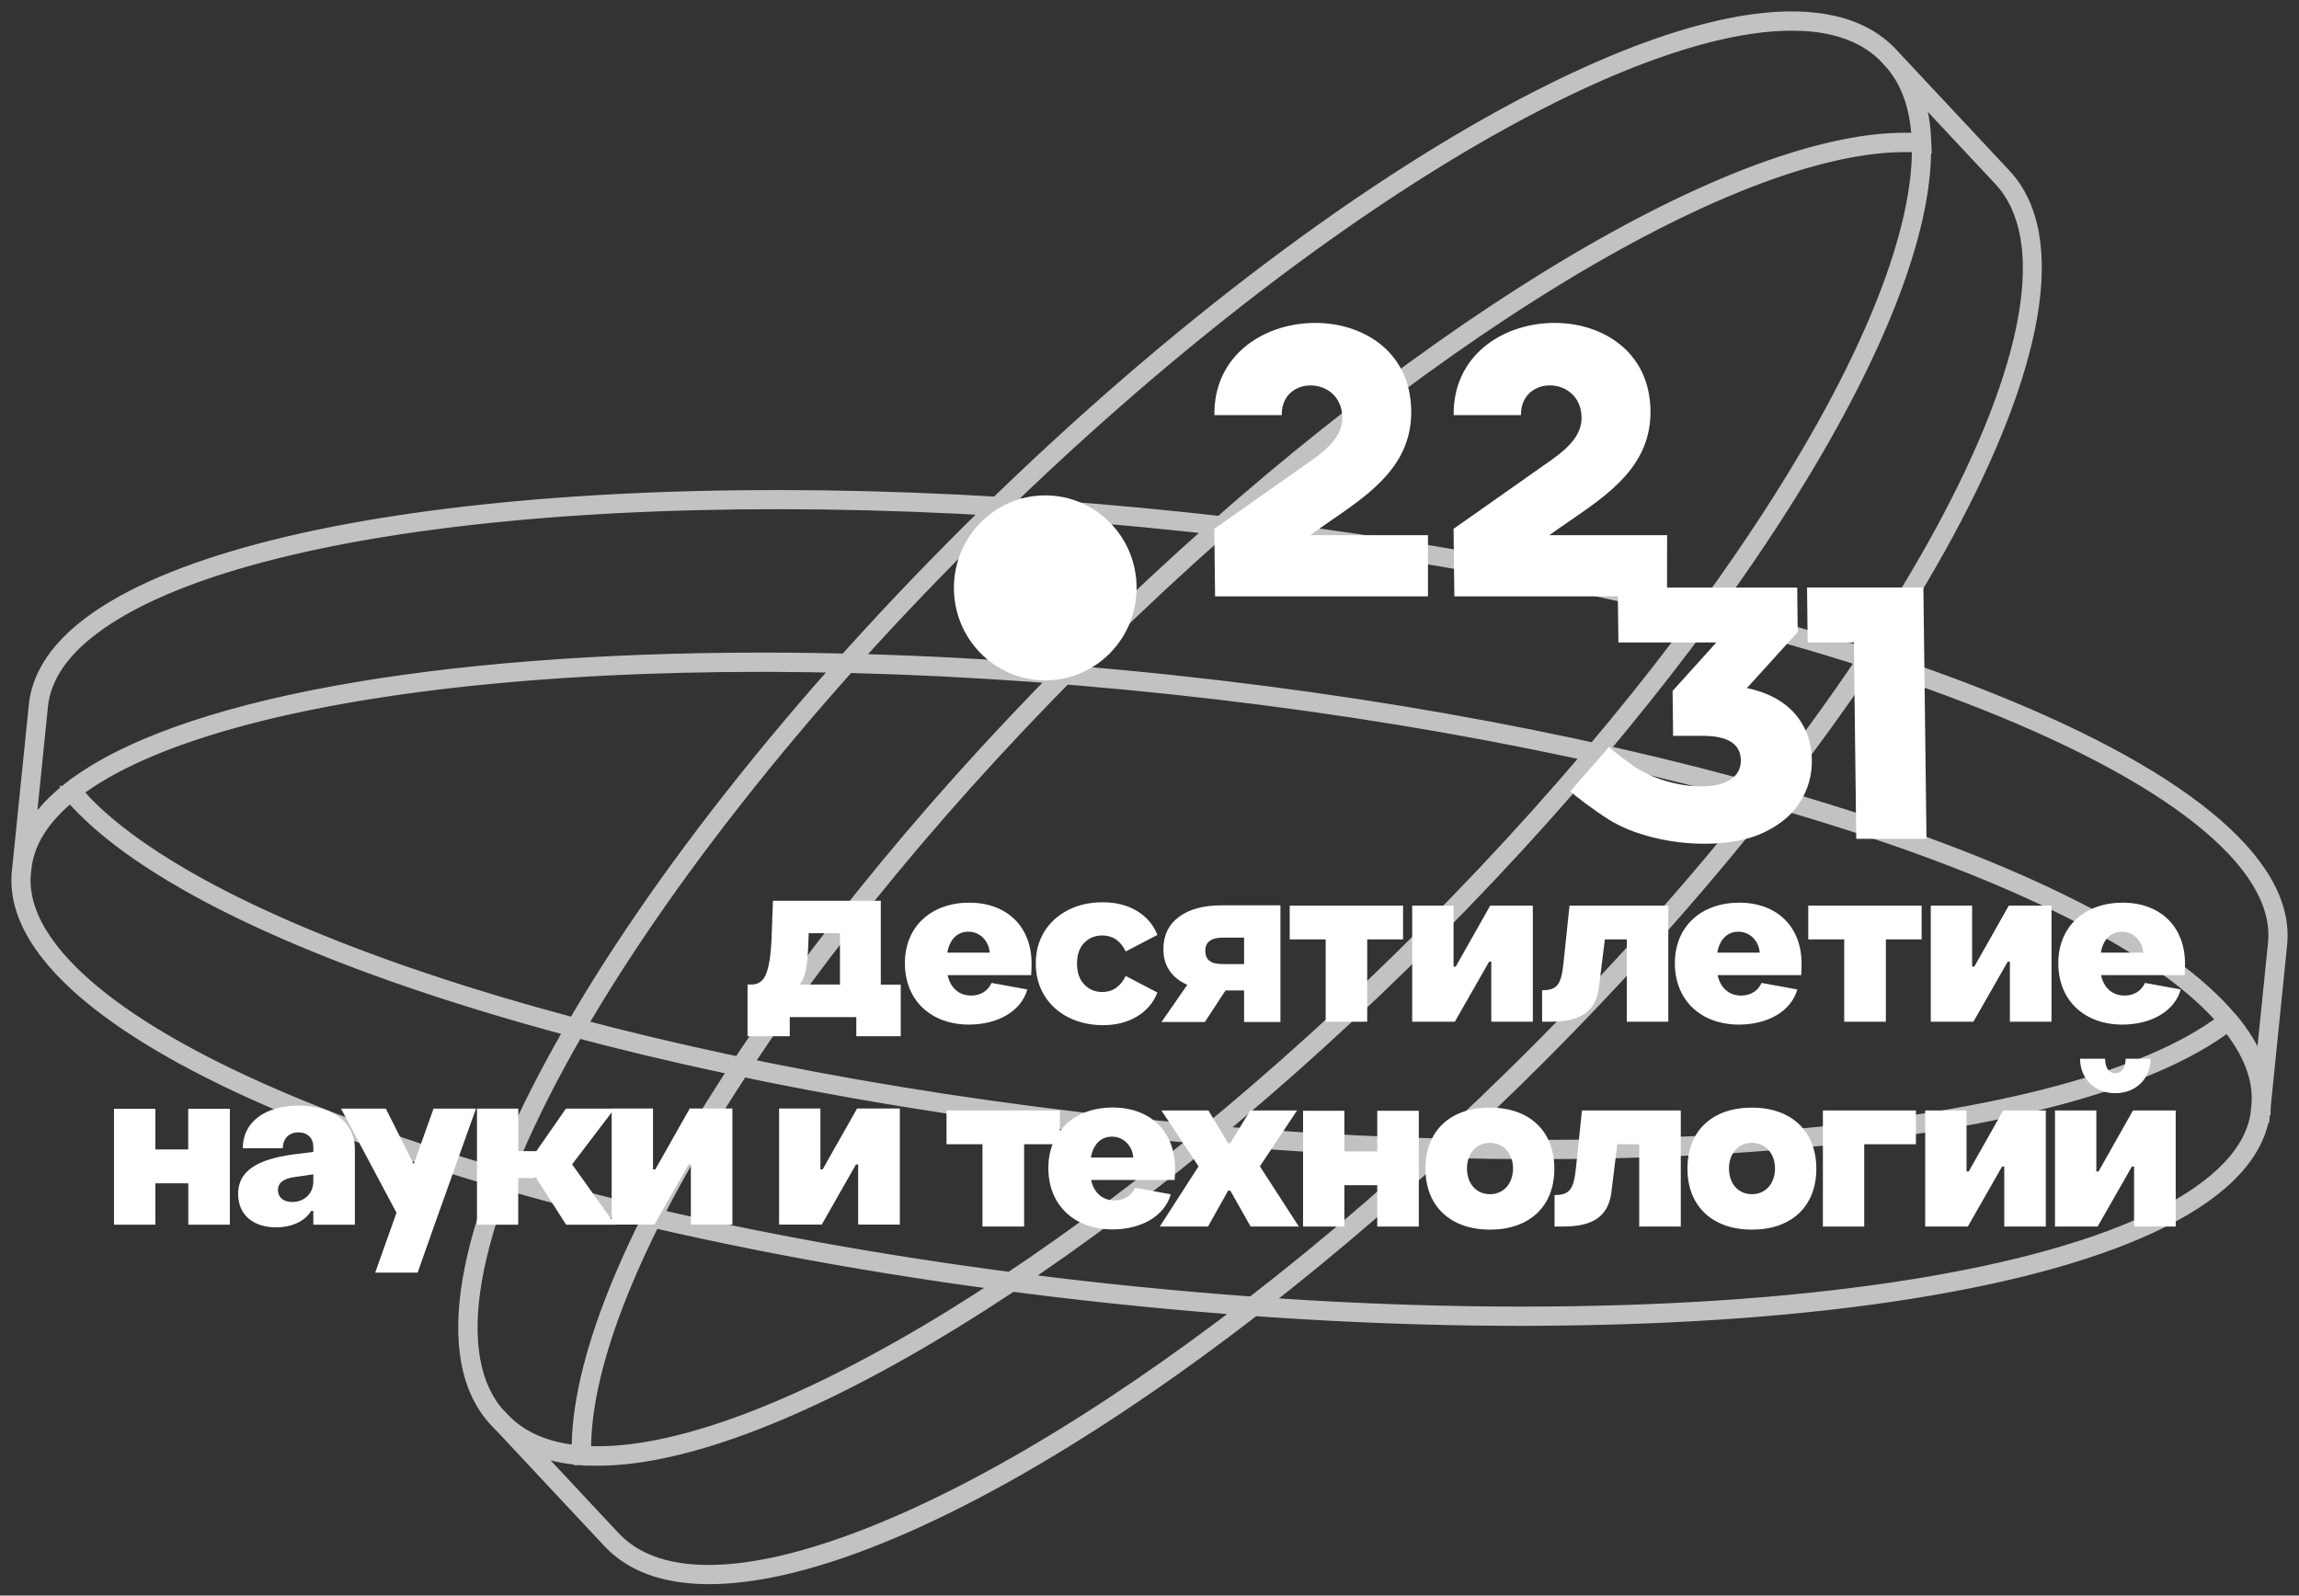 <?xml version="1.0" encoding="UTF-8"?> <svg xmlns="http://www.w3.org/2000/svg" width="121" height="84" viewBox="0 0 121 84" fill="none"><rect x="0" y="0" width="121" height="84" fill="#333333" stroke="none"/> <g opacity="0.7"> <mask id="path-1-outside-1_23_1372" maskUnits="userSpaceOnUse" x="0" y="0" width="121" height="84" fill="black"> <rect fill="white" width="121" height="84"></rect> <path d="M119.106 58.257L118.891 58.231C119.032 56.81 118.46 55.321 117.196 53.805C110.846 46.217 88.018 38.961 61.679 36.156C35.345 33.351 11.546 35.645 3.805 41.734C2.257 42.949 1.402 44.291 1.255 45.712L1.045 45.691L1.916 37.135C2.063 35.698 2.898 34.346 4.399 33.125C12.034 26.91 35.949 24.553 62.576 27.389C78.325 29.068 92.961 32.299 103.793 36.498C114.666 40.708 120.413 45.402 119.977 49.706L119.111 58.257C119.106 58.252 119.106 58.257 119.106 58.257ZM40.094 34.756C46.885 34.756 54.19 35.14 61.705 35.94C88.091 38.75 110.977 46.038 117.364 53.669C118.266 54.747 118.822 55.816 119.038 56.857L119.767 49.675C120.654 40.95 94.987 31.046 62.555 27.594C35.985 24.768 12.129 27.11 4.535 33.288C3.076 34.472 2.268 35.772 2.126 37.156L1.397 44.333C1.817 43.355 2.578 42.428 3.674 41.565C9.237 37.187 23.034 34.756 40.094 34.756Z"></path> <path d="M30.716 76.738H30.601V76.633L30.59 76.738C28.727 76.596 27.269 75.975 26.261 74.891L26.135 74.754C25.385 73.949 24.886 72.897 24.66 71.628C24.44 70.397 24.471 68.95 24.755 67.319C25.033 65.719 25.547 63.94 26.293 62.02C27.027 60.115 27.993 58.062 29.163 55.91C31.53 51.542 34.668 46.864 38.483 42.007C42.435 36.977 46.943 31.972 51.886 27.126C56.835 22.279 61.915 17.886 66.995 14.07C71.907 10.382 76.609 7.382 80.975 5.151C83.127 4.051 85.178 3.151 87.062 2.483C88.973 1.804 90.736 1.357 92.305 1.141C93.911 0.925 95.328 0.957 96.519 1.236C97.752 1.52 98.755 2.078 99.51 2.883L99.636 3.02C100.644 4.099 101.19 5.614 101.247 7.529L101.253 7.651L100.901 7.624C91.806 7.114 74.2 17.807 58.01 33.667C41.826 49.527 30.622 67.066 30.711 76.391L30.716 76.738ZM94.294 1.215C93.675 1.215 93.019 1.262 92.326 1.357C90.773 1.567 89.025 2.015 87.131 2.688C85.252 3.351 83.216 4.246 81.064 5.346C76.714 7.572 72.022 10.566 67.121 14.244C62.051 18.054 56.971 22.443 52.033 27.279C47.095 32.114 42.592 37.114 38.651 42.139C34.846 46.986 31.713 51.653 29.352 56.01C28.192 58.152 27.227 60.199 26.497 62.099C25.757 64.003 25.248 65.777 24.97 67.356C24.692 68.96 24.66 70.386 24.876 71.591C25.091 72.818 25.568 73.833 26.293 74.612L26.418 74.749C27.368 75.764 28.738 76.359 30.491 76.517V76.491C30.318 67.14 41.569 49.464 57.853 33.509C73.712 17.975 90.951 7.387 100.266 7.387C100.518 7.387 100.759 7.393 101.001 7.408H101.022C100.943 5.604 100.423 4.177 99.474 3.162L99.348 3.025C98.624 2.251 97.658 1.72 96.467 1.441C95.811 1.288 95.086 1.215 94.294 1.215Z"></path> <path d="M80.13 69.403C73.182 69.403 65.893 69.002 58.43 68.208C50.469 67.361 42.792 66.119 35.607 64.514C28.665 62.962 22.477 61.141 17.209 59.104C14.616 58.099 12.27 57.047 10.239 55.973C8.193 54.895 6.45 53.784 5.065 52.679C3.648 51.548 2.588 50.411 1.911 49.296C1.208 48.138 0.909 46.996 1.024 45.886L1.045 45.696C1.197 44.212 2.084 42.823 3.68 41.565L3.758 41.502L4 41.771H3.984C10.549 49.285 33.272 56.457 59.338 59.231C85.404 62.004 109.077 59.773 117.017 53.805L117.29 53.584L117.369 53.663C118.681 55.231 119.268 56.773 119.116 58.257L119.095 58.447C118.985 59.552 118.46 60.615 117.542 61.593C116.655 62.546 115.385 63.435 113.774 64.24C112.194 65.03 110.268 65.751 108.049 66.377C105.85 66.998 103.341 67.534 100.602 67.971C95.039 68.861 88.611 69.334 81.505 69.392C81.049 69.397 80.587 69.403 80.13 69.403ZM3.722 41.792C2.221 42.997 1.391 44.312 1.25 45.707L1.229 45.896C1.124 46.954 1.407 48.059 2.084 49.169C2.745 50.264 3.795 51.385 5.191 52.5C6.566 53.6 8.298 54.7 10.334 55.773C12.354 56.842 14.695 57.889 17.282 58.894C22.54 60.93 28.722 62.746 35.649 64.298C42.823 65.903 50.495 67.145 58.446 67.992C66.397 68.839 74.153 69.239 81.5 69.181C88.595 69.124 95.008 68.65 100.56 67.766C103.294 67.329 105.792 66.798 107.986 66.177C110.195 65.556 112.11 64.84 113.674 64.056C115.264 63.261 116.513 62.383 117.385 61.451C118.271 60.504 118.775 59.489 118.88 58.425L118.901 58.236C119.043 56.836 118.492 55.373 117.269 53.879L117.232 53.91C109.34 59.962 85.525 62.235 59.317 59.441C33.104 56.657 10.255 49.411 3.753 41.834L3.722 41.792Z"></path> <path d="M37.308 83C37.213 83 37.124 83 37.035 82.995C34.883 82.947 33.22 82.316 32.102 81.121L26.266 74.88L26.424 74.733C27.395 75.77 28.801 76.37 30.611 76.506C30.89 76.528 31.178 76.538 31.472 76.538C40.735 76.538 57.874 66.008 73.728 50.48C90.08 34.456 101.305 16.791 101.022 7.524C100.964 5.667 100.444 4.199 99.474 3.162L99.631 3.014L105.467 9.255C111.491 15.702 99.941 37.061 79.716 56.873C63.71 72.555 46.733 83 37.308 83ZM27.431 75.812L32.259 80.979C33.335 82.132 34.946 82.742 37.04 82.784C41.438 82.889 48.008 80.427 55.513 75.87C63.279 71.15 71.597 64.53 79.563 56.726C99.704 36.993 111.25 15.765 105.304 9.408L100.481 4.251C100.943 5.161 101.195 6.256 101.232 7.524C101.52 16.849 90.269 34.577 73.875 50.643C57.989 66.208 40.787 76.759 31.467 76.764C31.168 76.764 30.879 76.754 30.596 76.733C29.357 76.633 28.297 76.322 27.431 75.812Z"></path> </mask> <path d="M119.106 58.257L118.891 58.231C119.032 56.81 118.46 55.321 117.196 53.805C110.846 46.217 88.018 38.961 61.679 36.156C35.345 33.351 11.546 35.645 3.805 41.734C2.257 42.949 1.402 44.291 1.255 45.712L1.045 45.691L1.916 37.135C2.063 35.698 2.898 34.346 4.399 33.125C12.034 26.91 35.949 24.553 62.576 27.389C78.325 29.068 92.961 32.299 103.793 36.498C114.666 40.708 120.413 45.402 119.977 49.706L119.111 58.257C119.106 58.252 119.106 58.257 119.106 58.257ZM40.094 34.756C46.885 34.756 54.19 35.14 61.705 35.94C88.091 38.75 110.977 46.038 117.364 53.669C118.266 54.747 118.822 55.816 119.038 56.857L119.767 49.675C120.654 40.95 94.987 31.046 62.555 27.594C35.985 24.768 12.129 27.11 4.535 33.288C3.076 34.472 2.268 35.772 2.126 37.156L1.397 44.333C1.817 43.355 2.578 42.428 3.674 41.565C9.237 37.187 23.034 34.756 40.094 34.756Z" fill="white"></path> <path d="M30.716 76.738H30.601V76.633L30.59 76.738C28.727 76.596 27.269 75.975 26.261 74.891L26.135 74.754C25.385 73.949 24.886 72.897 24.66 71.628C24.44 70.397 24.471 68.95 24.755 67.319C25.033 65.719 25.547 63.94 26.293 62.02C27.027 60.115 27.993 58.062 29.163 55.91C31.53 51.542 34.668 46.864 38.483 42.007C42.435 36.977 46.943 31.972 51.886 27.126C56.835 22.279 61.915 17.886 66.995 14.07C71.907 10.382 76.609 7.382 80.975 5.151C83.127 4.051 85.178 3.151 87.062 2.483C88.973 1.804 90.736 1.357 92.305 1.141C93.911 0.925 95.328 0.957 96.519 1.236C97.752 1.52 98.755 2.078 99.51 2.883L99.636 3.02C100.644 4.099 101.19 5.614 101.247 7.529L101.253 7.651L100.901 7.624C91.806 7.114 74.2 17.807 58.01 33.667C41.826 49.527 30.622 67.066 30.711 76.391L30.716 76.738ZM94.294 1.215C93.675 1.215 93.019 1.262 92.326 1.357C90.773 1.567 89.025 2.015 87.131 2.688C85.252 3.351 83.216 4.246 81.064 5.346C76.714 7.572 72.022 10.566 67.121 14.244C62.051 18.054 56.971 22.443 52.033 27.279C47.095 32.114 42.592 37.114 38.651 42.139C34.846 46.986 31.713 51.653 29.352 56.01C28.192 58.152 27.227 60.199 26.497 62.099C25.757 64.003 25.248 65.777 24.97 67.356C24.692 68.96 24.66 70.386 24.876 71.591C25.091 72.818 25.568 73.833 26.293 74.612L26.418 74.749C27.368 75.764 28.738 76.359 30.491 76.517V76.491C30.318 67.14 41.569 49.464 57.853 33.509C73.712 17.975 90.951 7.387 100.266 7.387C100.518 7.387 100.759 7.393 101.001 7.408H101.022C100.943 5.604 100.423 4.177 99.474 3.162L99.348 3.025C98.624 2.251 97.658 1.72 96.467 1.441C95.811 1.288 95.086 1.215 94.294 1.215Z" fill="white"></path> <path d="M80.13 69.403C73.182 69.403 65.893 69.002 58.43 68.208C50.469 67.361 42.792 66.119 35.607 64.514C28.665 62.962 22.477 61.141 17.209 59.104C14.616 58.099 12.27 57.047 10.239 55.973C8.193 54.895 6.45 53.784 5.065 52.679C3.648 51.548 2.588 50.411 1.911 49.296C1.208 48.138 0.909 46.996 1.024 45.886L1.045 45.696C1.197 44.212 2.084 42.823 3.68 41.565L3.758 41.502L4 41.771H3.984C10.549 49.285 33.272 56.457 59.338 59.231C85.404 62.004 109.077 59.773 117.017 53.805L117.29 53.584L117.369 53.663C118.681 55.231 119.268 56.773 119.116 58.257L119.095 58.447C118.985 59.552 118.46 60.615 117.542 61.593C116.655 62.546 115.385 63.435 113.774 64.24C112.194 65.03 110.268 65.751 108.049 66.377C105.85 66.998 103.341 67.534 100.602 67.971C95.039 68.861 88.611 69.334 81.505 69.392C81.049 69.397 80.587 69.403 80.13 69.403ZM3.722 41.792C2.221 42.997 1.391 44.312 1.25 45.707L1.229 45.896C1.124 46.954 1.407 48.059 2.084 49.169C2.745 50.264 3.795 51.385 5.191 52.5C6.566 53.6 8.298 54.7 10.334 55.773C12.354 56.842 14.695 57.889 17.282 58.894C22.54 60.93 28.722 62.746 35.649 64.298C42.823 65.903 50.495 67.145 58.446 67.992C66.397 68.839 74.153 69.239 81.5 69.181C88.595 69.124 95.008 68.65 100.56 67.766C103.294 67.329 105.792 66.798 107.986 66.177C110.195 65.556 112.11 64.84 113.674 64.056C115.264 63.261 116.513 62.383 117.385 61.451C118.271 60.504 118.775 59.489 118.88 58.425L118.901 58.236C119.043 56.836 118.492 55.373 117.269 53.879L117.232 53.91C109.34 59.962 85.525 62.235 59.317 59.441C33.104 56.657 10.255 49.411 3.753 41.834L3.722 41.792Z" fill="white"></path> <path d="M37.308 83C37.213 83 37.124 83 37.035 82.995C34.883 82.947 33.22 82.316 32.102 81.121L26.266 74.88L26.424 74.733C27.395 75.77 28.801 76.37 30.611 76.506C30.89 76.528 31.178 76.538 31.472 76.538C40.735 76.538 57.874 66.008 73.728 50.48C90.08 34.456 101.305 16.791 101.022 7.524C100.964 5.667 100.444 4.199 99.474 3.162L99.631 3.014L105.467 9.255C111.491 15.702 99.941 37.061 79.716 56.873C63.71 72.555 46.733 83 37.308 83ZM27.431 75.812L32.259 80.979C33.335 82.132 34.946 82.742 37.04 82.784C41.438 82.889 48.008 80.427 55.513 75.87C63.279 71.15 71.597 64.53 79.563 56.726C99.704 36.993 111.25 15.765 105.304 9.408L100.481 4.251C100.943 5.161 101.195 6.256 101.232 7.524C101.52 16.849 90.269 34.577 73.875 50.643C57.989 66.208 40.787 76.759 31.467 76.764C31.168 76.764 30.879 76.754 30.596 76.733C29.357 76.633 28.297 76.322 27.431 75.812Z" fill="white"></path> <path d="M79.417 56.862L79.49 56.941L79.783 56.669L79.71 56.59L79.417 56.862ZM119.106 58.257L119.057 58.654L119.506 58.709L119.506 58.257L119.106 58.257ZM118.891 58.231L118.493 58.191L118.454 58.58L118.842 58.628L118.891 58.231ZM117.196 53.805L117.503 53.549L117.502 53.549L117.196 53.805ZM61.679 36.156L61.636 36.554L61.636 36.554L61.679 36.156ZM3.805 41.734L4.053 42.048L4.053 42.048L3.805 41.734ZM1.255 45.712L1.215 46.11L1.612 46.15L1.653 45.753L1.255 45.712ZM1.045 45.691L0.647 45.651L0.607 46.049L1.005 46.089L1.045 45.691ZM1.916 37.135L1.518 37.094L1.518 37.094L1.916 37.135ZM4.399 33.125L4.651 33.435L4.651 33.435L4.399 33.125ZM62.576 27.389L62.618 26.991L62.618 26.991L62.576 27.389ZM103.793 36.498L103.648 36.871L103.648 36.871L103.793 36.498ZM119.977 49.706L120.375 49.746L120.375 49.746L119.977 49.706ZM119.111 58.257L118.828 58.54L119.424 59.137L119.509 58.297L119.111 58.257ZM61.705 35.94L61.747 35.542L61.747 35.542L61.705 35.94ZM117.364 53.669L117.67 53.412L117.67 53.412L117.364 53.669ZM119.038 56.857L118.646 56.938L119.436 56.898L119.038 56.857ZM119.767 49.675L119.369 49.634L119.369 49.634L119.767 49.675ZM62.555 27.594L62.597 27.197L62.597 27.197L62.555 27.594ZM4.535 33.288L4.787 33.599L4.787 33.598L4.535 33.288ZM2.126 37.156L1.728 37.115L1.728 37.115L2.126 37.156ZM1.397 44.333L0.999 44.293L1.764 44.491L1.397 44.333ZM3.674 41.565L3.922 41.88L3.922 41.88L3.674 41.565ZM30.716 76.738V77.138H31.122L31.116 76.732L30.716 76.738ZM30.601 76.738H30.201V77.138H30.601V76.738ZM30.601 76.633H31.001L30.203 76.593L30.601 76.633ZM30.59 76.738L30.56 77.137L30.95 77.166L30.988 76.778L30.59 76.738ZM26.261 74.891L25.967 75.162L25.968 75.163L26.261 74.891ZM26.135 74.754L26.429 74.483L26.428 74.481L26.135 74.754ZM24.66 71.628L25.054 71.558L25.054 71.558L24.66 71.628ZM24.755 67.319L24.361 67.25L24.361 67.25L24.755 67.319ZM26.293 62.02L26.665 62.164L26.666 62.163L26.293 62.02ZM29.163 55.91L29.515 56.101L29.515 56.101L29.163 55.91ZM38.483 42.007L38.169 41.76L38.169 41.76L38.483 42.007ZM51.886 27.126L51.606 26.84L51.606 26.84L51.886 27.126ZM66.995 14.07L66.754 13.751L66.754 13.751L66.995 14.07ZM80.975 5.151L81.157 5.507L81.157 5.507L80.975 5.151ZM87.062 2.483L87.196 2.86L87.196 2.86L87.062 2.483ZM92.305 1.141L92.252 0.745L92.251 0.745L92.305 1.141ZM96.519 1.236L96.428 1.625L96.429 1.626L96.519 1.236ZM99.51 2.883L99.805 2.612L99.802 2.609L99.51 2.883ZM99.636 3.02L99.342 3.291L99.344 3.293L99.636 3.02ZM101.247 7.529L100.848 7.542L100.848 7.547L101.247 7.529ZM101.253 7.651L101.223 8.049L101.672 8.083L101.652 7.633L101.253 7.651ZM100.901 7.624L100.931 7.225L100.923 7.225L100.901 7.624ZM58.01 33.667L57.73 33.381L57.73 33.381L58.01 33.667ZM30.711 76.391L30.311 76.394L30.311 76.397L30.711 76.391ZM92.326 1.357L92.38 1.753L92.38 1.753L92.326 1.357ZM87.131 2.688L87.264 3.065L87.265 3.065L87.131 2.688ZM81.064 5.346L80.882 4.989L80.882 4.99L81.064 5.346ZM67.121 14.244L66.881 13.924L66.88 13.924L67.121 14.244ZM38.651 42.139L38.966 42.386L38.966 42.386L38.651 42.139ZM29.352 56.01L29 55.82L29 55.82L29.352 56.01ZM26.497 62.099L26.87 62.243L26.871 62.242L26.497 62.099ZM24.97 67.356L24.576 67.286L24.576 67.287L24.97 67.356ZM24.876 71.591L25.27 71.522L25.269 71.521L24.876 71.591ZM26.293 74.612L26.587 74.341L26.585 74.34L26.293 74.612ZM26.418 74.749L26.124 75.02L26.126 75.022L26.418 74.749ZM30.491 76.517L30.455 76.915L30.891 76.955V76.517H30.491ZM30.491 76.491H30.891L30.891 76.483L30.491 76.491ZM57.853 33.509L57.573 33.223L57.573 33.223L57.853 33.509ZM101.001 7.408L100.975 7.808L100.988 7.808H101.001V7.408ZM101.022 7.408V7.808H101.44L101.421 7.391L101.022 7.408ZM99.474 3.162L99.179 3.433L99.181 3.435L99.474 3.162ZM99.348 3.025L99.642 2.754L99.64 2.752L99.348 3.025ZM96.467 1.441L96.558 1.052L96.557 1.052L96.467 1.441ZM58.43 68.208L58.473 67.81L58.473 67.81L58.43 68.208ZM35.607 64.514L35.52 64.904L35.52 64.904L35.607 64.514ZM17.209 59.104L17.064 59.477L17.064 59.477L17.209 59.104ZM10.239 55.973L10.426 55.62L10.426 55.62L10.239 55.973ZM5.065 52.679L4.815 52.992L4.816 52.992L5.065 52.679ZM1.911 49.296L2.253 49.088L2.253 49.088L1.911 49.296ZM1.024 45.886L0.627 45.842L0.626 45.844L1.024 45.886ZM1.045 45.696L1.443 45.74L1.443 45.737L1.045 45.696ZM3.68 41.565L3.927 41.88L3.93 41.877L3.68 41.565ZM3.758 41.502L4.056 41.235L3.803 40.954L3.508 41.19L3.758 41.502ZM4 41.771V42.171H4.897L4.297 41.503L4 41.771ZM3.984 41.771V41.371H3.103L3.683 42.034L3.984 41.771ZM117.017 53.805L117.257 54.125L117.263 54.121L117.269 54.116L117.017 53.805ZM117.29 53.584L117.573 53.302L117.319 53.046L117.038 53.273L117.29 53.584ZM117.369 53.663L117.676 53.407L117.664 53.393L117.652 53.381L117.369 53.663ZM119.116 58.257L119.514 58.301L119.514 58.298L119.116 58.257ZM119.095 58.447L118.698 58.403L118.697 58.407L119.095 58.447ZM117.542 61.593L117.25 61.32L117.249 61.321L117.542 61.593ZM113.774 64.24L113.953 64.598L113.953 64.598L113.774 64.24ZM108.049 66.377L107.94 65.992L107.94 65.992L108.049 66.377ZM100.602 67.971L100.539 67.576L100.539 67.576L100.602 67.971ZM81.505 69.392L81.502 68.992L81.5 68.992L81.505 69.392ZM3.722 41.792L4.042 41.552L3.794 41.221L3.471 41.48L3.722 41.792ZM1.25 45.707L1.647 45.751L1.648 45.747L1.25 45.707ZM1.229 45.896L0.831 45.852L0.831 45.857L1.229 45.896ZM2.084 49.169L2.427 48.962L2.426 48.961L2.084 49.169ZM5.191 52.5L5.441 52.188L5.441 52.188L5.191 52.5ZM10.334 55.773L10.521 55.42L10.52 55.419L10.334 55.773ZM17.282 58.894L17.137 59.267L17.137 59.267L17.282 58.894ZM35.649 64.298L35.562 64.688L35.562 64.689L35.649 64.298ZM81.5 69.181L81.503 69.581L81.503 69.581L81.5 69.181ZM100.56 67.766L100.623 68.161L100.623 68.161L100.56 67.766ZM107.986 66.177L107.877 65.792L107.877 65.792L107.986 66.177ZM113.674 64.056L113.495 63.698L113.495 63.699L113.674 64.056ZM117.385 61.451L117.093 61.178L117.092 61.178L117.385 61.451ZM118.88 58.425L118.483 58.382L118.482 58.386L118.88 58.425ZM118.901 58.236L119.299 58.28L119.299 58.276L118.901 58.236ZM117.269 53.879L117.579 53.626L117.319 53.309L117.008 53.576L117.269 53.879ZM117.232 53.91L117.476 54.228L117.485 54.221L117.493 54.214L117.232 53.91ZM59.317 59.441L59.36 59.043L59.359 59.043L59.317 59.441ZM3.753 41.834L3.433 42.073L3.441 42.084L3.449 42.094L3.753 41.834ZM37.035 82.995L37.058 82.595L37.051 82.595L37.044 82.595L37.035 82.995ZM32.102 81.121L31.81 81.395L31.81 81.395L32.102 81.121ZM26.266 74.88L25.993 74.588L25.701 74.862L25.974 75.154L26.266 74.88ZM26.424 74.733L26.716 74.46L26.442 74.168L26.15 74.441L26.424 74.733ZM30.611 76.506L30.642 76.108L30.642 76.108L30.611 76.506ZM73.728 50.48L74.008 50.765L74.008 50.765L73.728 50.48ZM101.022 7.524L101.422 7.512L101.422 7.512L101.022 7.524ZM99.631 3.014L99.923 2.741L99.65 2.449L99.358 2.722L99.631 3.014ZM105.467 9.255L105.759 8.982L105.759 8.982L105.467 9.255ZM79.716 56.873L79.436 56.587L79.436 56.587L79.716 56.873ZM27.431 75.812L27.634 75.467L27.139 76.085L27.431 75.812ZM32.259 80.979L32.552 80.706L32.552 80.706L32.259 80.979ZM37.04 82.784L37.05 82.384L37.048 82.384L37.04 82.784ZM55.513 75.87L55.72 76.212L55.72 76.212L55.513 75.87ZM79.563 56.726L79.843 57.012L79.843 57.011L79.563 56.726ZM105.304 9.408L105.012 9.681L105.012 9.681L105.304 9.408ZM100.481 4.251L100.773 3.978L100.124 4.432L100.481 4.251ZM101.232 7.524L100.832 7.536L100.832 7.537L101.232 7.524ZM73.875 50.643L74.155 50.928L74.155 50.928L73.875 50.643ZM31.467 76.764L31.467 77.164L31.467 77.164L31.467 76.764ZM30.596 76.733L30.564 77.131L30.566 77.132L30.596 76.733ZM119.154 57.86L118.939 57.834L118.842 58.628L119.057 58.654L119.154 57.86ZM119.289 58.27C119.445 56.707 118.809 55.114 117.503 53.549L116.888 54.062C118.112 55.527 118.62 56.913 118.493 58.191L119.289 58.27ZM117.502 53.549C115.866 51.593 113.195 49.687 109.731 47.886C106.26 46.081 101.966 44.367 97.054 42.806C87.231 39.683 74.912 37.163 61.721 35.758L61.636 36.554C74.784 37.954 87.049 40.464 96.812 43.568C101.694 45.12 105.943 46.818 109.362 48.596C112.786 50.377 115.35 52.224 116.889 54.062L117.502 53.549ZM61.721 35.758C48.532 34.353 35.972 34.225 25.731 35.212C20.611 35.705 16.064 36.478 12.304 37.514C8.552 38.547 5.554 39.85 3.558 41.419L4.053 42.048C5.927 40.574 8.807 39.306 12.517 38.285C16.22 37.265 20.719 36.499 25.808 36.008C35.986 35.027 48.491 35.154 61.636 36.554L61.721 35.758ZM3.558 41.419C1.957 42.676 1.019 44.108 0.857 45.671L1.653 45.753C1.785 44.475 2.558 43.222 4.053 42.048L3.558 41.419ZM1.295 45.314L1.085 45.293L1.005 46.089L1.215 46.11L1.295 45.314ZM1.443 45.731L2.314 37.175L1.518 37.094L0.647 45.651L1.443 45.731ZM2.314 37.175C2.447 35.876 3.204 34.612 4.651 33.435L4.146 32.815C2.591 34.079 1.679 35.52 1.518 37.094L2.314 37.175ZM4.651 33.435C6.498 31.931 9.364 30.637 13.074 29.593C16.777 28.55 21.29 27.765 26.405 27.261C36.634 26.252 49.242 26.371 62.534 27.787L62.618 26.991C49.283 25.571 36.619 25.45 26.326 26.465C21.18 26.972 16.618 27.764 12.857 28.823C9.103 29.88 6.116 31.211 4.146 32.815L4.651 33.435ZM62.534 27.787C78.259 29.463 92.859 32.688 103.648 36.871L103.937 36.125C93.063 31.909 78.39 28.672 62.618 26.991L62.534 27.787ZM103.648 36.871C109.066 38.969 113.178 41.176 115.873 43.376C118.581 45.587 119.776 47.718 119.579 49.666L120.375 49.746C120.613 47.39 119.153 45.021 116.379 42.757C113.591 40.481 109.392 38.237 103.937 36.125L103.648 36.871ZM119.579 49.666L118.713 58.217L119.509 58.297L120.375 49.746L119.579 49.666ZM119.394 57.975C119.379 57.959 119.324 57.906 119.235 57.876C119.184 57.859 119.112 57.846 119.028 57.863C118.942 57.88 118.873 57.923 118.823 57.973C118.738 58.058 118.718 58.155 118.714 58.178C118.71 58.198 118.708 58.215 118.707 58.227C118.706 58.233 118.706 58.239 118.706 58.243C118.706 58.246 118.706 58.248 118.706 58.251C118.706 58.252 118.706 58.253 118.706 58.254C118.706 58.255 118.706 58.255 118.706 58.256C118.706 58.256 118.706 58.256 118.706 58.257C118.706 58.257 118.706 58.257 118.706 58.257C118.706 58.257 118.706 58.257 119.106 58.257C119.506 58.257 119.506 58.257 119.506 58.257C119.506 58.257 119.506 58.258 119.506 58.258C119.506 58.258 119.506 58.258 119.506 58.258C119.506 58.259 119.506 58.26 119.506 58.26C119.506 58.261 119.506 58.262 119.506 58.263C119.506 58.266 119.506 58.268 119.506 58.271C119.505 58.276 119.505 58.281 119.505 58.287C119.504 58.299 119.502 58.315 119.498 58.334C119.495 58.353 119.488 58.381 119.474 58.413C119.461 58.444 119.436 58.491 119.39 58.537C119.341 58.587 119.272 58.63 119.186 58.647C119.103 58.664 119.031 58.651 118.981 58.634C118.893 58.605 118.841 58.553 118.828 58.54L119.394 57.975ZM40.094 35.156C46.87 35.156 54.161 35.539 61.663 36.338L61.747 35.542C54.219 34.741 46.9 34.356 40.094 34.356V35.156ZM61.663 36.338C74.834 37.74 87.125 40.26 96.913 43.378C101.807 44.937 106.068 46.643 109.498 48.429C112.934 50.219 115.509 52.076 117.057 53.925L117.67 53.412C116.025 51.446 113.344 49.53 109.868 47.72C106.386 45.906 102.079 44.184 97.155 42.616C87.307 39.479 74.962 36.95 61.747 35.542L61.663 36.338ZM117.057 53.925C117.929 54.968 118.447 55.977 118.646 56.938L119.429 56.776C119.197 55.654 118.603 54.527 117.67 53.412L117.057 53.925ZM119.436 56.898L120.165 49.715L119.369 49.634L118.64 56.817L119.436 56.898ZM120.165 49.715C120.408 47.32 118.826 44.946 116.011 42.716C113.178 40.471 108.997 38.29 103.8 36.284C93.399 32.27 78.838 28.925 62.597 27.197L62.513 27.992C78.704 29.715 93.193 33.048 103.511 37.03C108.674 39.022 112.771 41.169 115.514 43.343C118.276 45.531 119.569 47.666 119.369 49.634L120.165 49.715ZM62.597 27.197C49.291 25.781 36.656 25.659 26.39 26.667C21.257 27.17 16.708 27.957 12.96 29.01C9.218 30.06 6.243 31.383 4.283 32.978L4.787 33.598C6.624 32.104 9.478 30.818 13.176 29.78C16.866 28.744 21.366 27.963 26.468 27.463C36.671 26.462 49.25 26.581 62.513 27.992L62.597 27.197ZM4.283 32.977C2.771 34.204 1.884 35.593 1.728 37.115L2.524 37.196C2.652 35.951 3.381 34.739 4.787 33.599L4.283 32.977ZM1.728 37.115L0.999 44.293L1.795 44.374L2.524 37.196L1.728 37.115ZM1.764 44.491C2.151 43.59 2.862 42.714 3.922 41.88L3.427 41.251C2.293 42.143 1.482 43.12 1.029 44.176L1.764 44.491ZM3.922 41.88C6.623 39.753 11.383 38.065 17.645 36.912C23.892 35.763 31.581 35.156 40.094 35.156V34.356C31.547 34.356 23.807 34.965 17.5 36.126C11.208 37.283 6.288 38.999 3.427 41.251L3.922 41.88ZM30.716 76.338H30.601V77.138H30.716V76.338ZM31.001 76.738V76.633H30.201V76.738H31.001ZM30.203 76.593L30.192 76.698L30.988 76.778L30.999 76.672L30.203 76.593ZM30.621 76.339C28.83 76.203 27.476 75.611 26.554 74.619L25.968 75.163C27.061 76.339 28.625 76.989 30.56 77.137L30.621 76.339ZM26.555 74.62L26.429 74.483L25.841 75.025L25.967 75.162L26.555 74.62ZM26.428 74.481C25.738 73.741 25.269 72.763 25.054 71.558L24.267 71.698C24.503 73.03 25.031 74.157 25.842 75.027L26.428 74.481ZM25.054 71.558C24.844 70.385 24.871 68.986 25.149 67.387L24.361 67.25C24.072 68.913 24.036 70.409 24.267 71.699L25.054 71.558ZM25.149 67.387C25.422 65.819 25.927 64.066 26.665 62.164L25.92 61.875C25.167 63.814 24.644 65.619 24.361 67.25L25.149 67.387ZM26.666 62.163C27.393 60.278 28.351 58.241 29.515 56.101L28.812 55.719C27.635 57.883 26.661 59.952 25.919 61.876L26.666 62.163ZM29.515 56.101C31.869 51.757 34.993 47.098 38.798 42.255L38.169 41.76C34.343 46.631 31.191 51.328 28.811 55.72L29.515 56.101ZM38.798 42.255C42.738 37.239 47.234 32.247 52.166 27.412L51.606 26.84C46.651 31.698 42.132 36.715 38.169 41.76L38.798 42.255ZM52.166 27.412C57.104 22.576 62.17 18.194 67.235 14.39L66.754 13.751C61.659 17.577 56.566 21.983 51.606 26.84L52.166 27.412ZM67.235 14.39C72.133 10.712 76.816 7.726 81.157 5.507L80.793 4.795C76.402 7.039 71.68 10.051 66.754 13.751L67.235 14.39ZM81.157 5.507C83.296 4.414 85.332 3.521 87.196 2.86L86.929 2.106C85.025 2.781 82.957 3.689 80.793 4.795L81.157 5.507ZM87.196 2.86C89.087 2.188 90.823 1.749 92.36 1.537L92.251 0.745C90.649 0.965 88.859 1.42 86.928 2.106L87.196 2.86ZM92.358 1.538C93.931 1.326 95.297 1.36 96.428 1.625L96.61 0.846C95.359 0.553 93.891 0.524 92.252 0.745L92.358 1.538ZM96.429 1.626C97.595 1.894 98.524 2.416 99.219 3.157L99.802 2.609C98.986 1.739 97.91 1.146 96.609 0.846L96.429 1.626ZM99.216 3.154L99.342 3.291L99.931 2.749L99.805 2.612L99.216 3.154ZM99.344 3.293C100.268 4.282 100.792 5.695 100.848 7.542L101.647 7.517C101.587 5.533 101.02 3.915 99.929 2.747L99.344 3.293ZM100.848 7.547L100.853 7.668L101.652 7.633L101.647 7.512L100.848 7.547ZM101.282 7.252L100.931 7.225L100.871 8.023L101.223 8.049L101.282 7.252ZM100.923 7.225C98.573 7.093 95.708 7.685 92.5 8.873C89.288 10.062 85.705 11.859 81.909 14.165C74.316 18.775 65.843 25.433 57.73 33.381L58.29 33.953C66.367 26.04 74.792 19.422 82.324 14.848C86.09 12.562 89.626 10.79 92.778 9.623C95.936 8.454 98.682 7.9 100.879 8.024L100.923 7.225ZM57.73 33.381C49.62 41.329 42.753 49.702 37.921 57.264C35.505 61.045 33.594 64.63 32.292 67.862C30.992 71.09 30.288 73.99 30.311 76.394L31.111 76.387C31.09 74.129 31.753 71.34 33.034 68.161C34.313 64.987 36.198 61.447 38.595 57.695C43.389 50.192 50.216 41.865 58.29 33.953L57.73 33.381ZM30.311 76.397L30.317 76.744L31.116 76.732L31.111 76.385L30.311 76.397ZM94.294 0.815C93.654 0.815 92.98 0.864 92.272 0.961L92.38 1.753C93.057 1.661 93.695 1.615 94.294 1.615V0.815ZM92.272 0.961C90.685 1.176 88.91 1.631 86.997 2.311L87.265 3.065C89.14 2.398 90.86 1.959 92.38 1.753L92.272 0.961ZM86.998 2.311C85.099 2.981 83.046 3.883 80.882 4.989L81.246 5.702C83.386 4.608 85.405 3.721 87.264 3.065L86.998 2.311ZM80.882 4.99C76.507 7.228 71.796 10.235 66.881 13.924L67.361 14.564C72.248 10.896 76.921 7.915 81.246 5.702L80.882 4.99ZM66.88 13.924C61.796 17.745 56.703 22.146 51.753 26.993L52.313 27.564C57.24 22.739 62.307 18.362 67.361 14.564L66.88 13.924ZM51.753 26.993C46.804 31.84 42.289 36.852 38.336 41.892L38.966 42.386C42.895 37.375 47.386 32.389 52.313 27.564L51.753 26.993ZM38.337 41.892C34.521 46.752 31.375 51.438 29 55.82L29.704 56.201C32.052 51.868 35.172 47.219 38.966 42.386L38.337 41.892ZM29 55.82C27.834 57.973 26.861 60.036 26.124 61.955L26.871 62.242C27.593 60.362 28.55 58.331 29.704 56.201L29 55.82ZM26.124 61.954C25.377 63.878 24.86 65.677 24.576 67.286L25.364 67.425C25.637 65.877 26.138 64.129 26.87 62.243L26.124 61.954ZM24.576 67.287C24.292 68.924 24.256 70.399 24.482 71.662L25.269 71.521C25.065 70.374 25.091 68.997 25.364 67.424L24.576 67.287ZM24.482 71.661C24.708 72.95 25.215 74.04 26 74.884L26.585 74.34C25.922 73.626 25.474 72.685 25.27 71.522L24.482 71.661ZM25.998 74.883L26.124 75.02L26.713 74.478L26.587 74.341L25.998 74.883ZM26.126 75.022C27.16 76.127 28.631 76.751 30.455 76.915L30.527 76.119C28.845 75.967 27.577 75.402 26.711 74.476L26.126 75.022ZM30.891 76.517V76.491H30.091V76.517H30.891ZM30.891 76.483C30.849 74.22 31.5 71.419 32.775 68.222C34.048 65.03 35.934 61.467 38.338 57.691C43.146 50.139 50.009 41.754 58.133 33.795L57.573 33.223C49.413 41.219 42.509 49.65 37.663 57.261C35.24 61.067 33.328 64.675 32.032 67.925C30.737 71.171 30.046 74.085 30.091 76.498L30.891 76.483ZM58.133 33.795C66.045 26.045 74.296 19.534 81.723 14.964C89.169 10.381 95.727 7.787 100.266 7.787V6.987C95.491 6.987 88.771 9.687 81.304 14.282C73.818 18.889 65.52 25.439 57.573 33.223L58.133 33.795ZM100.266 7.787C100.513 7.787 100.745 7.793 100.975 7.808L101.027 7.009C100.774 6.993 100.523 6.987 100.266 6.987V7.787ZM101.001 7.808H101.022V7.008H101.001V7.808ZM101.421 7.391C101.34 5.52 100.798 3.993 99.766 2.889L99.181 3.435C100.049 4.362 100.546 5.687 100.622 7.426L101.421 7.391ZM99.768 2.891L99.642 2.754L99.053 3.296L99.179 3.433L99.768 2.891ZM99.64 2.752C98.854 1.912 97.814 1.346 96.558 1.052L96.375 1.831C97.502 2.094 98.393 2.591 99.056 3.298L99.64 2.752ZM96.557 1.052C95.866 0.891 95.111 0.815 94.294 0.815V1.615C95.062 1.615 95.755 1.686 96.376 1.831L96.557 1.052ZM80.13 69.002C73.197 69.002 65.922 68.603 58.473 67.81L58.388 68.606C65.863 69.402 73.167 69.802 80.13 69.802V69.002ZM58.473 67.81C50.525 66.964 42.863 65.725 35.695 64.124L35.52 64.904C42.721 66.513 50.413 67.757 58.388 68.606L58.473 67.81ZM35.695 64.124C28.767 62.575 22.599 60.759 17.353 58.731L17.064 59.477C22.356 61.523 28.562 63.349 35.52 64.904L35.695 64.124ZM17.353 58.731C14.772 57.731 12.441 56.684 10.426 55.62L10.052 56.327C12.1 57.409 14.46 58.468 17.064 59.477L17.353 58.731ZM10.426 55.62C8.395 54.549 6.675 53.452 5.314 52.367L4.816 52.992C6.225 54.116 7.99 55.24 10.053 56.327L10.426 55.62ZM5.315 52.367C3.921 51.254 2.898 50.151 2.253 49.088L1.569 49.503C2.278 50.671 3.375 51.842 4.815 52.992L5.315 52.367ZM2.253 49.088C1.585 47.988 1.317 46.932 1.422 45.927L0.626 45.844C0.5 47.059 0.831 48.288 1.569 49.503L2.253 49.088ZM1.422 45.93L1.443 45.74L0.648 45.652L0.627 45.842L1.422 45.93ZM1.443 45.737C1.581 44.395 2.385 43.095 3.927 41.88L3.432 41.251C1.783 42.551 0.814 44.029 0.647 45.655L1.443 45.737ZM3.93 41.877L4.009 41.814L3.508 41.19L3.429 41.253L3.93 41.877ZM3.461 41.77L3.702 42.038L4.297 41.503L4.056 41.235L3.461 41.77ZM4 41.371H3.984V42.171H4V41.371ZM3.683 42.034C5.372 43.968 8.074 45.852 11.555 47.635C15.041 49.42 19.333 51.116 24.228 52.66C34.017 55.748 46.241 58.239 59.296 59.628L59.38 58.833C46.369 57.449 34.199 54.967 24.468 51.897C19.603 50.362 15.355 48.682 11.919 46.923C8.478 45.16 5.878 43.331 4.285 41.508L3.683 42.034ZM59.296 59.628C72.351 61.017 84.812 61.154 95.012 60.194C100.112 59.714 104.654 58.959 108.424 57.947C112.189 56.936 115.214 55.661 117.257 54.125L116.777 53.486C114.851 54.933 111.939 56.175 108.217 57.174C104.501 58.172 100.007 58.92 94.937 59.397C84.799 60.352 72.392 60.217 59.38 58.833L59.296 59.628ZM117.269 54.116L117.542 53.895L117.038 53.273L116.765 53.494L117.269 54.116ZM117.007 53.867L117.086 53.946L117.652 53.381L117.573 53.302L117.007 53.867ZM117.062 53.92C118.331 55.437 118.856 56.875 118.718 58.216L119.514 58.298C119.681 56.671 119.03 55.026 117.676 53.407L117.062 53.92ZM118.719 58.213L118.698 58.403L119.493 58.491L119.514 58.301L118.719 58.213ZM118.697 58.407C118.598 59.407 118.121 60.391 117.25 61.32L117.834 61.867C118.799 60.838 119.373 59.696 119.493 58.486L118.697 58.407ZM117.249 61.321C116.405 62.227 115.179 63.091 113.595 63.882L113.953 64.598C115.591 63.779 116.905 62.864 117.835 61.866L117.249 61.321ZM113.595 63.882C112.043 64.658 110.142 65.371 107.94 65.992L108.157 66.762C110.395 66.13 112.345 65.401 113.953 64.598L113.595 63.882ZM107.94 65.992C105.759 66.608 103.266 67.141 100.539 67.576L100.665 68.366C103.417 67.927 105.941 67.388 108.157 66.762L107.94 65.992ZM100.539 67.576C95.001 68.462 88.593 68.934 81.502 68.992L81.508 69.792C88.629 69.734 95.078 69.259 100.665 68.366L100.539 67.576ZM81.5 68.992C81.043 68.997 80.584 69.002 80.13 69.002V69.802C80.589 69.802 81.053 69.797 81.51 69.792L81.5 68.992ZM3.471 41.48C1.918 42.727 1.008 44.131 0.852 45.666L1.648 45.747C1.775 44.494 2.523 43.267 3.972 42.104L3.471 41.48ZM0.852 45.663L0.831 45.852L1.626 45.94L1.647 45.751L0.852 45.663ZM0.831 45.857C0.716 47.017 1.03 48.208 1.743 49.377L2.426 48.961C1.785 47.91 1.532 46.891 1.627 45.936L0.831 45.857ZM1.742 49.376C2.435 50.524 3.523 51.679 4.941 52.813L5.441 52.188C4.067 51.09 3.055 50.003 2.427 48.962L1.742 49.376ZM4.941 52.813C6.341 53.932 8.096 55.045 10.147 56.127L10.52 55.419C8.5 54.354 6.791 53.268 5.441 52.188L4.941 52.813ZM10.147 56.127C12.184 57.204 14.539 58.257 17.137 59.267L17.427 58.521C14.851 57.52 12.525 56.479 10.521 55.42L10.147 56.127ZM17.137 59.267C22.419 61.312 28.62 63.133 35.562 64.688L35.737 63.908C28.824 62.359 22.662 60.548 17.426 58.521L17.137 59.267ZM35.562 64.689C42.752 66.297 50.439 67.541 58.404 68.39L58.488 67.594C50.552 66.749 42.894 65.509 35.737 63.908L35.562 64.689ZM58.404 68.39C66.368 69.239 74.139 69.639 81.503 69.581L81.497 68.781C74.166 68.839 66.425 68.44 58.488 67.594L58.404 68.39ZM81.503 69.581C88.613 69.523 95.046 69.049 100.623 68.161L100.497 67.371C94.969 68.251 88.577 68.724 81.496 68.781L81.503 69.581ZM100.623 68.161C103.369 67.722 105.883 67.188 108.095 66.562L107.877 65.792C105.701 66.408 103.219 66.936 100.497 67.371L100.623 68.161ZM108.094 66.562C110.321 65.936 112.261 65.212 113.854 64.414L113.495 63.699C111.959 64.468 110.069 65.176 107.877 65.792L108.094 66.562ZM113.853 64.414C115.471 63.606 116.763 62.701 117.677 61.724L117.092 61.178C116.263 62.064 115.058 62.917 113.495 63.698L113.853 64.414ZM117.677 61.725C118.61 60.728 119.163 59.633 119.278 58.465L118.482 58.386C118.388 59.343 117.933 60.28 117.093 61.178L117.677 61.725ZM119.278 58.47L119.299 58.28L118.504 58.192L118.483 58.382L119.278 58.47ZM119.299 58.276C119.455 56.736 118.842 55.17 117.579 53.626L116.959 54.132C118.141 55.577 118.631 56.937 118.503 58.196L119.299 58.276ZM117.008 53.576L116.972 53.607L117.493 54.214L117.53 54.182L117.008 53.576ZM116.989 53.593C115.075 55.06 112.164 56.32 108.434 57.335C104.71 58.347 100.198 59.108 95.105 59.595C84.92 60.567 72.442 60.438 59.36 59.043L59.275 59.839C72.401 61.238 84.933 61.37 95.181 60.391C100.304 59.902 104.864 59.135 108.644 58.107C112.417 57.08 115.443 55.786 117.476 54.228L116.989 53.593ZM59.359 59.043C46.275 57.654 34.036 55.151 24.264 52.054C19.378 50.505 15.116 48.81 11.675 47.035C8.229 45.257 5.634 43.411 4.057 41.573L3.449 42.094C5.123 44.045 7.823 45.947 11.308 47.746C14.8 49.547 19.107 51.258 24.023 52.816C33.854 55.932 46.146 58.445 59.275 59.839L59.359 59.043ZM4.073 41.594L4.042 41.552L3.401 42.031L3.433 42.073L4.073 41.594ZM37.308 82.6C37.211 82.6 37.134 82.6 37.058 82.595L37.011 83.394C37.114 83.4 37.215 83.4 37.308 83.4V82.6ZM37.044 82.595C34.964 82.549 33.417 81.941 32.394 80.848L31.81 81.395C33.022 82.69 34.802 83.346 37.026 83.395L37.044 82.595ZM32.394 80.848L26.558 74.607L25.974 75.154L31.81 81.395L32.394 80.848ZM26.54 75.172L26.697 75.025L26.15 74.441L25.993 74.588L26.54 75.172ZM26.132 75.007C27.188 76.134 28.698 76.763 30.581 76.905L30.642 76.108C28.904 75.976 27.601 75.405 26.716 74.46L26.132 75.007ZM30.581 76.905C30.87 76.927 31.169 76.938 31.472 76.938V76.138C31.188 76.138 30.909 76.128 30.642 76.108L30.581 76.905ZM31.472 76.938C36.221 76.938 42.903 74.253 50.338 69.673C57.792 65.081 66.063 58.547 74.008 50.765L73.448 50.194C65.539 57.941 57.313 64.436 49.918 68.992C42.505 73.558 35.985 76.138 31.472 76.138V76.938ZM74.008 50.765C82.202 42.736 89.117 34.29 93.951 26.683C96.368 22.879 98.268 19.279 99.548 16.039C100.826 12.805 101.495 9.905 101.422 7.512L100.622 7.536C100.69 9.776 100.062 12.56 98.804 15.745C97.548 18.925 95.674 22.48 93.275 26.254C88.48 33.801 81.606 42.2 73.448 50.194L74.008 50.765ZM101.422 7.512C101.362 5.588 100.821 4.016 99.766 2.888L99.182 3.435C100.067 4.381 100.566 5.745 100.622 7.537L101.422 7.512ZM99.747 3.454L99.904 3.307L99.358 2.722L99.2 2.87L99.747 3.454ZM99.339 3.288L105.174 9.529L105.759 8.982L99.923 2.741L99.339 3.288ZM105.174 9.529C106.554 11.005 106.978 13.392 106.435 16.562C105.893 19.72 104.404 23.57 102.083 27.862C97.444 36.44 89.527 46.702 79.436 56.587L79.995 57.159C90.129 47.232 98.1 36.908 102.787 28.242C105.129 23.912 106.661 19.975 107.223 16.697C107.783 13.43 107.391 10.729 105.759 8.982L105.174 9.529ZM79.436 56.587C71.45 64.411 63.227 70.923 55.834 75.477C48.423 80.041 41.903 82.6 37.308 82.6V83.4C42.137 83.4 48.818 80.737 56.254 76.158C63.706 71.568 71.975 65.016 79.995 57.159L79.436 56.587ZM27.139 76.085L31.967 81.252L32.552 80.706L27.724 75.539L27.139 76.085ZM31.967 81.252C33.138 82.507 34.866 83.141 37.032 83.184L37.048 82.384C35.026 82.344 33.532 81.757 32.552 80.706L31.967 81.252ZM37.031 83.184C41.55 83.292 48.204 80.776 55.72 76.212L55.305 75.528C47.812 80.078 41.326 82.487 37.05 82.384L37.031 83.184ZM55.72 76.212C63.518 71.472 71.86 64.832 79.843 57.012L79.283 56.44C71.334 64.227 63.04 70.827 55.305 75.528L55.72 76.212ZM79.843 57.011C89.934 47.125 97.883 36.853 102.568 28.242C104.909 23.938 106.445 20.029 107.017 16.777C107.586 13.537 107.21 10.861 105.596 9.135L105.012 9.681C106.371 11.134 106.781 13.494 106.229 16.639C105.678 19.772 104.185 23.595 101.865 27.86C97.228 36.385 89.333 46.594 79.283 56.44L79.843 57.011ZM105.596 9.135L100.773 3.978L100.189 4.524L105.012 9.681L105.596 9.135ZM100.124 4.432C100.554 5.279 100.796 6.313 100.832 7.536L101.631 7.513C101.593 6.199 101.332 5.044 100.838 4.07L100.124 4.432ZM100.832 7.537C100.902 9.791 100.273 12.59 99.012 15.79C97.754 18.984 95.875 22.553 93.472 26.341C88.665 33.917 81.774 42.342 73.595 50.357L74.155 50.928C82.37 42.878 89.302 34.406 94.147 26.77C96.57 22.952 98.474 19.337 99.757 16.083C101.037 12.834 101.706 9.919 101.631 7.512L100.832 7.537ZM73.595 50.357C65.67 58.122 57.421 64.632 49.999 69.198C42.559 73.775 36.009 76.362 31.467 76.364L31.467 77.164C36.245 77.162 42.956 74.47 50.419 69.879C57.899 65.277 66.194 58.729 74.155 50.928L73.595 50.357ZM31.467 76.364C31.177 76.364 30.898 76.354 30.625 76.334L30.566 77.132C30.86 77.153 31.158 77.164 31.467 77.164V76.364ZM30.628 76.334C29.437 76.238 28.438 75.941 27.634 75.467L27.228 76.156C28.157 76.704 29.278 77.028 30.564 77.131L30.628 76.334Z" fill="white" mask="url(#path-1-outside-1_23_1372)"></path> </g> <path d="M94.616 33.277L91.942 36.224C93.028 36.447 93.867 36.899 94.464 37.57C95.051 38.245 95.35 39.061 95.361 40.017C95.371 40.797 95.172 41.525 94.763 42.19C94.354 42.86 93.725 43.395 92.876 43.806C92.032 44.217 90.978 44.419 89.72 44.419C88.797 44.419 87.885 44.31 86.978 44.081C86.092 43.858 85.316 43.551 84.666 43.141C83.885 42.652 82.847 41.857 82.647 41.66L84.687 39.321C84.797 39.472 85.997 40.345 86.029 40.366C86.522 40.688 87.067 40.937 87.67 41.114C88.309 41.306 88.944 41.4 89.568 41.4C90.202 41.4 90.705 41.28 91.077 41.041C91.444 40.802 91.628 40.464 91.623 40.023C91.612 39.165 90.941 38.739 89.609 38.739H88.058L88.031 36.374L90.333 33.823H85.18L85.148 31.396H76.545L76.503 27.841L81.662 24.209C82.679 23.491 83.25 22.816 83.24 21.974C83.213 19.791 80.026 19.708 80.052 21.854H76.508C76.435 15.618 86.763 15.239 86.868 21.6C86.912 24.477 84.735 25.971 82.628 27.417L82.627 27.417C82.261 27.668 81.897 27.918 81.546 28.174H87.743L87.738 30.933H94.59L94.616 33.277Z" fill="white"></path> <path d="M55.013 35.819C57.669 35.819 59.821 33.639 59.821 30.949C59.821 28.26 57.669 26.08 55.013 26.08C52.358 26.08 50.206 28.26 50.206 30.949C50.206 33.639 52.358 35.819 55.013 35.819Z" fill="white"></path> <path fill-rule="evenodd" clip-rule="evenodd" d="M47.407 51.835V54.553H45.069V53.545H41.567V54.553H39.344V51.83H39.569C39.941 51.825 40.198 51.622 40.34 51.227C40.481 50.832 40.571 50.276 40.602 49.559L40.681 47.423H46.358V51.835H47.407ZM42.421 51.04C42.358 51.373 42.248 51.638 42.081 51.83H44.209V49.128H42.563L42.542 49.715C42.521 50.266 42.484 50.708 42.421 51.04Z" fill="white"></path> <path d="M54.96 52.397C55.259 52.89 55.679 53.275 56.213 53.55C56.748 53.826 57.356 53.966 58.038 53.971C58.735 53.971 59.333 53.821 59.841 53.514C60.344 53.213 60.706 52.792 60.916 52.251L59.249 51.383C58.966 51.944 58.557 52.225 58.022 52.225C57.634 52.225 57.314 52.09 57.063 51.825C56.811 51.56 56.685 51.191 56.685 50.723C56.685 50.261 56.811 49.897 57.063 49.637C57.319 49.377 57.634 49.247 58.022 49.247C58.562 49.247 58.971 49.528 59.249 50.089L60.916 49.221C60.706 48.686 60.35 48.265 59.841 47.959C59.333 47.652 58.735 47.501 58.038 47.501C57.356 47.501 56.748 47.636 56.213 47.912C55.679 48.187 55.259 48.566 54.96 49.055C54.661 49.544 54.515 50.1 54.515 50.723C54.515 51.347 54.661 51.903 54.96 52.397Z" fill="white"></path> <path fill-rule="evenodd" clip-rule="evenodd" d="M67.391 53.805H65.478V52.142H64.502L63.412 53.805H61.131L62.489 51.846C62.08 51.664 61.771 51.42 61.556 51.103C61.341 50.791 61.231 50.417 61.231 49.975C61.231 49.242 61.504 48.676 62.049 48.27C62.594 47.865 63.339 47.662 64.293 47.662H67.391V53.805ZM63.438 50.053C63.438 50.297 63.512 50.474 63.658 50.583C63.805 50.697 64.031 50.754 64.335 50.754H65.478V49.362H64.345C63.742 49.367 63.438 49.596 63.438 50.053Z" fill="white"></path> <path d="M76.57 53.789H74.326V47.678H76.502V50.889H76.617L78.431 47.678H80.675V53.789H78.489V50.63H78.373L76.57 53.789Z" fill="white"></path> <path d="M101.62 53.789H103.864L105.668 50.63H105.783V53.789H107.974V47.678H105.725L103.911 50.889H103.796V47.678H101.62V53.789Z" fill="white"></path> <path d="M81.3 53.79L81.237 53.789L81.164 53.789V52.132C81.987 52.132 82.176 51.799 82.291 50.676L82.606 47.678H87.806V53.789H85.62V49.455H84.467L84.152 51.991C83.932 53.8 82.316 53.794 81.3 53.79Z" fill="white"></path> <path fill-rule="evenodd" clip-rule="evenodd" d="M94.82 50.734C94.82 48.78 93.52 47.522 91.538 47.522C89.551 47.522 88.151 48.764 88.151 50.708C88.151 52.672 89.535 53.94 91.522 53.94C93.048 53.94 94.28 53.228 94.595 52.09L92.713 51.747C92.54 52.137 92.167 52.412 91.643 52.412C90.982 52.412 90.547 51.996 90.4 51.337H94.799C94.809 51.222 94.82 50.91 94.82 50.734ZM90.385 50.152C90.5 49.476 90.899 49.05 91.491 49.05C92.12 49.05 92.571 49.549 92.618 50.152H90.385Z" fill="white"></path> <path fill-rule="evenodd" clip-rule="evenodd" d="M111.718 47.522C113.7 47.522 115 48.78 115 50.734C115 50.91 114.99 51.222 114.979 51.337H110.58C110.727 51.996 111.162 52.412 111.823 52.412C112.347 52.412 112.719 52.137 112.892 51.747L114.775 52.09C114.46 53.228 113.228 53.94 111.702 53.94C109.715 53.94 108.331 52.672 108.331 50.708C108.331 48.764 109.731 47.522 111.718 47.522ZM111.676 49.05C111.084 49.05 110.685 49.476 110.57 50.152H112.803C112.756 49.549 112.305 49.05 111.676 49.05Z" fill="white"></path> <path fill-rule="evenodd" clip-rule="evenodd" d="M54.294 50.734C54.294 48.78 52.994 47.522 51.012 47.522C49.025 47.522 47.626 48.764 47.626 50.708C47.626 52.672 49.01 53.94 50.997 53.94C52.522 53.94 53.754 53.228 54.069 52.09L52.187 51.747C52.014 52.137 51.641 52.412 51.117 52.412C50.457 52.412 50.021 51.996 49.875 51.337H54.273L54.275 51.291L54.275 51.29C54.282 51.152 54.294 50.89 54.294 50.734ZM49.859 50.152C49.974 49.476 50.373 49.05 50.965 49.05C51.594 49.05 52.045 49.549 52.092 50.152H49.859Z" fill="white"></path> <path d="M99.256 53.789H97.064V49.455H95.172V47.678H101.138V49.455H99.256V53.789Z" fill="white"></path> <path d="M69.772 53.789H71.958V49.455H73.845V47.678H67.879V49.455H69.772V53.789Z" fill="white"></path> <path d="M43.249 64.469H41.005V58.358H43.18V61.564H43.296L45.11 58.358H47.359V64.469H45.167V61.304H45.052L43.249 64.469Z" fill="white"></path> <path fill-rule="evenodd" clip-rule="evenodd" d="M51.709 64.573H53.901V60.239H55.4C55.254 60.612 55.176 61.032 55.176 61.491C55.176 63.456 56.56 64.724 58.547 64.724C60.073 64.724 61.305 64.012 61.619 62.874L59.737 62.531C59.564 62.92 59.192 63.196 58.668 63.196C58.007 63.196 57.572 62.78 57.425 62.12H61.824C61.834 62.006 61.845 61.699 61.845 61.517C61.845 59.563 60.545 58.306 58.563 58.306C57.362 58.306 56.375 58.759 55.783 59.548V58.461H49.817V60.239H51.709V64.573ZM58.521 59.839C57.928 59.839 57.53 60.265 57.415 60.94H59.648C59.601 60.337 59.15 59.839 58.521 59.839Z" fill="white"></path> <path d="M61.041 64.573H63.579L64.638 62.681H64.753L65.823 64.573H68.36L66.31 61.403L68.266 58.461H65.802L64.753 60.181H64.638L63.6 58.461H61.125L63.081 61.403L61.041 64.573Z" fill="white"></path> <path d="M70.757 64.573H68.582V58.477H70.757V60.618H72.487V58.477H74.674V64.573H72.487V62.396H70.757V64.573Z" fill="white"></path> <path fill-rule="evenodd" clip-rule="evenodd" d="M78.422 58.311C76.34 58.311 75.024 59.517 75.024 61.523C75.024 63.513 76.351 64.734 78.422 64.734C80.482 64.734 81.808 63.529 81.808 61.523C81.808 59.532 80.482 58.311 78.422 58.311ZM78.422 62.869C77.698 62.869 77.21 62.312 77.21 61.517C77.21 60.722 77.698 60.166 78.422 60.166C79.129 60.166 79.633 60.722 79.633 61.517C79.633 62.312 79.135 62.869 78.422 62.869Z" fill="white"></path> <path d="M81.955 64.573L81.951 64.573L81.888 64.573L81.819 64.573V62.915C82.642 62.915 82.831 62.583 82.947 61.46L83.261 58.461H88.462V64.573H86.275V60.239H85.122L84.808 62.775C84.587 64.584 82.971 64.577 81.955 64.573Z" fill="white"></path> <path fill-rule="evenodd" clip-rule="evenodd" d="M92.21 58.311C90.129 58.311 88.813 59.517 88.813 61.523C88.813 63.513 90.139 64.734 92.21 64.734C94.27 64.734 95.597 63.529 95.597 61.523C95.592 59.532 94.265 58.311 92.21 58.311ZM92.21 62.869C91.487 62.869 90.999 62.312 90.999 61.517C90.999 60.722 91.487 60.166 92.21 60.166C92.918 60.166 93.421 60.722 93.421 61.517C93.421 62.312 92.918 62.869 92.21 62.869Z" fill="white"></path> <path d="M98.117 64.573H95.942V58.461H100.838V60.239H98.117V64.573Z" fill="white"></path> <path d="M101.326 64.573H103.569L105.373 61.413H105.488V64.573H107.674V58.461H105.431L103.617 61.673H103.501V58.461H101.326V64.573Z" fill="white"></path> <path d="M113.19 55.738C113.19 56.793 112.409 57.552 111.329 57.552C110.26 57.552 109.478 56.793 109.478 55.738H110.794C110.794 56.211 110.994 56.497 111.329 56.497C111.675 56.497 111.874 56.211 111.874 55.738H113.19Z" fill="white"></path> <path d="M108.157 64.573H110.401L112.205 61.413H112.32V64.573H114.511V58.462H112.262L110.448 61.673H110.333V58.462H108.157V64.573Z" fill="white"></path> <path fill-rule="evenodd" clip-rule="evenodd" d="M34.442 64.469H32.377L32.381 64.474H29.796L28.224 62.021H27.275V64.474H25.104V58.363H27.28V60.603H28.229L29.786 58.363H32.193V58.358H34.368V61.564H34.489L36.303 58.358H38.547V64.469H36.361V61.304H36.245L34.442 64.469ZM30.111 61.299L32.193 64.211V58.562L30.111 61.299Z" fill="white"></path> <path d="M6 64.474H8.176V62.297H9.911V64.474H12.097V58.373H9.906V60.514H8.176V58.373H6V64.474Z" fill="white"></path> <path fill-rule="evenodd" clip-rule="evenodd" d="M14.535 64.615C15.316 64.615 16.034 64.318 16.375 63.752H16.491V64.474H18.677V60.457C18.677 59.085 17.502 58.207 15.72 58.207C13.927 58.207 12.779 59.085 12.779 60.447H14.886C14.886 59.927 15.222 59.615 15.699 59.615C16.197 59.615 16.491 59.922 16.491 60.374V60.644L15.442 60.774C13.476 61.044 12.532 61.673 12.532 62.858C12.537 63.975 13.35 64.615 14.535 64.615ZM15.384 63.279C14.907 63.279 14.629 63.03 14.629 62.65C14.629 62.297 14.886 62.047 15.526 61.964L16.491 61.824V62.193C16.491 62.816 16.034 63.279 15.384 63.279Z" fill="white"></path> <path d="M22.834 64.578L25.052 58.363H22.818L21.775 61.289L20.307 58.363H17.948L20.868 63.846L19.746 67H21.98L22.834 64.578Z" fill="white"></path> <path d="M101.231 30.928H95.108L95.14 33.823H97.572L97.698 44.16H101.394L101.231 30.928Z" fill="white"></path> <path d="M63.916 21.854C63.837 15.618 74.17 15.239 74.275 21.6C74.324 24.468 72.158 25.957 70.059 27.401C69.686 27.657 69.315 27.913 68.959 28.174H75.156V31.396H63.952L63.91 27.841L69.069 24.209C70.086 23.491 70.658 22.816 70.647 21.974C70.621 19.791 67.433 19.708 67.46 21.854H63.916Z" fill="white"></path> </svg> 